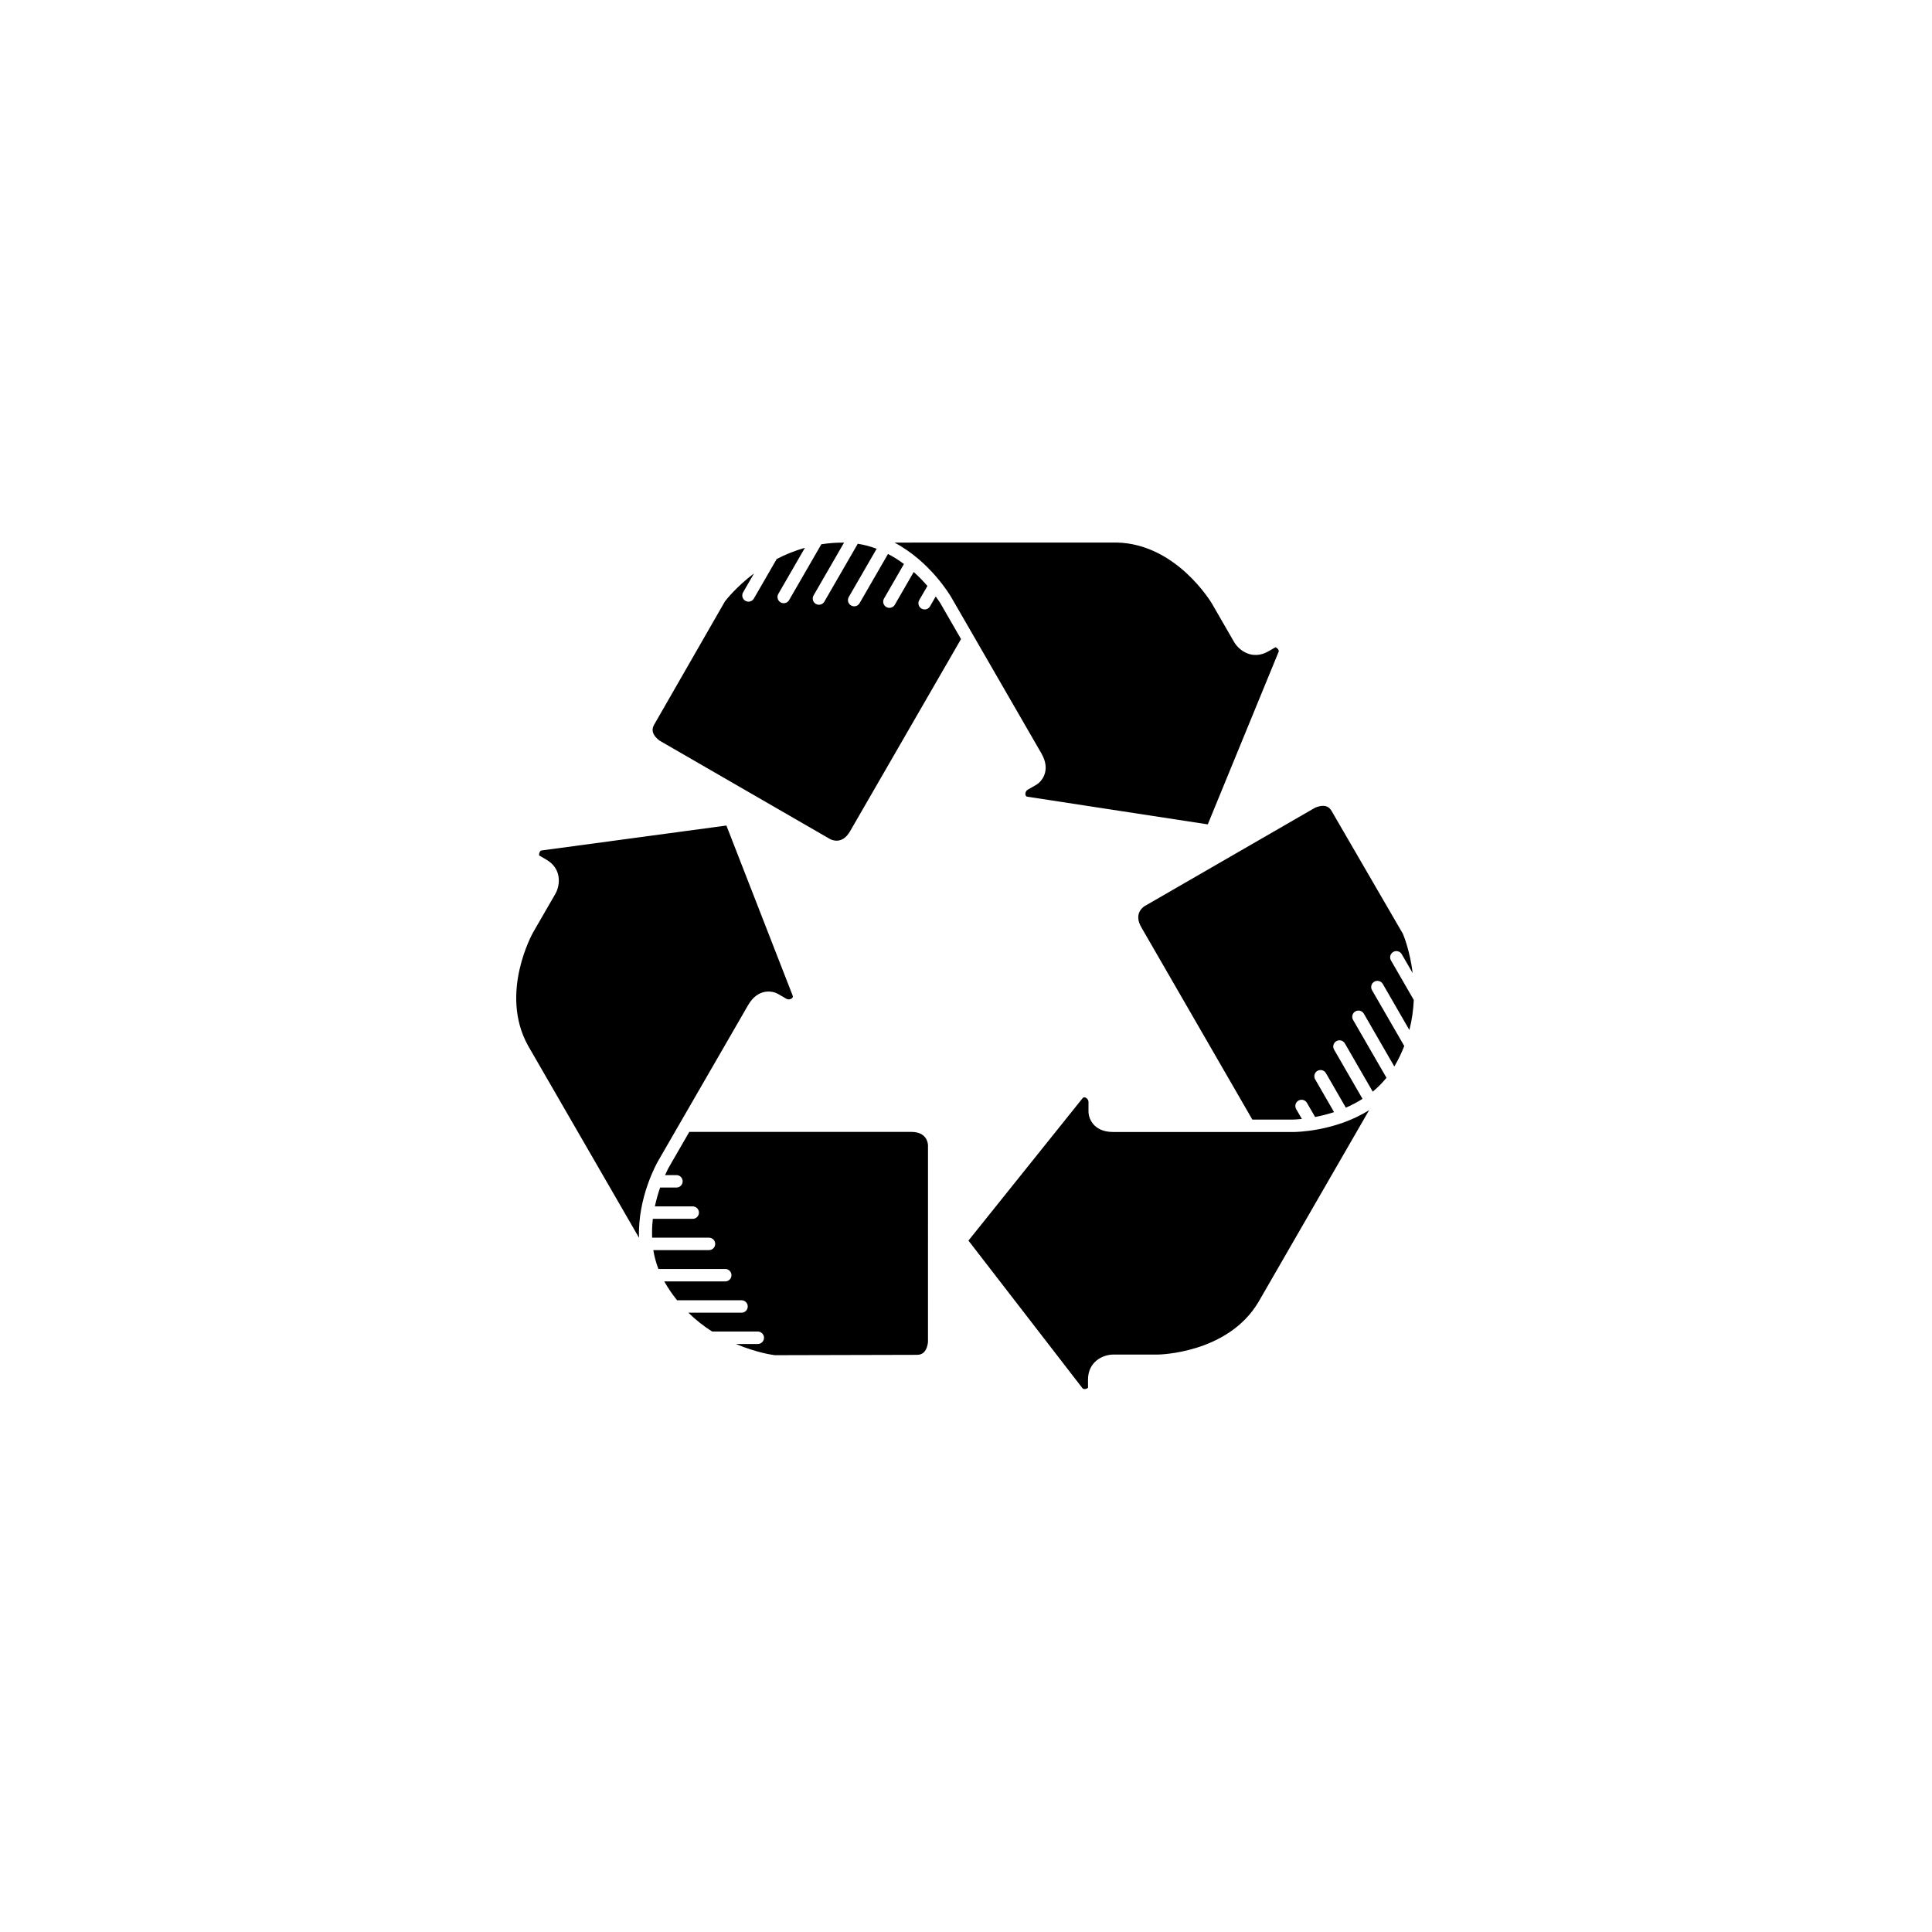 <svg xmlns="http://www.w3.org/2000/svg" width="500" height="500" viewBox="0 0 500 500"><g transform="translate(133.598,140.408)translate(116.151,109.547)rotate(0)translate(-116.151,-109.547) scale(2.322,2.322)" opacity="1"><defs class="defs"/><path transform="translate(0.001,-4)" d="M37.202,36.189l12.373,-21.432l-2.278,-3.946c-0.008,-0.014 -0.198,-0.329 -0.541,-0.803l-0.636,1.102c-0.192,0.332 -0.616,0.444 -0.948,0.253c-0.332,-0.192 -0.445,-0.616 -0.254,-0.947l0.911,-1.576c-0.423,-0.49 -0.932,-1.022 -1.527,-1.557l-2.109,3.652c-0.191,0.331 -0.615,0.445 -0.947,0.254c-0.332,-0.192 -0.445,-0.616 -0.253,-0.948l2.221,-3.847c-0.543,-0.404 -1.137,-0.784 -1.778,-1.12l-3.168,5.488c-0.192,0.332 -0.616,0.445 -0.948,0.253c-0.332,-0.192 -0.445,-0.616 -0.254,-0.947l3.104,-5.374c-0.66,-0.25 -1.364,-0.439 -2.104,-0.557l-3.725,6.451c-0.192,0.332 -0.616,0.445 -0.947,0.254c-0.333,-0.192 -0.445,-0.616 -0.254,-0.947l3.399,-5.886c-0.886,-0.009 -1.729,0.06 -2.534,0.186l-3.592,6.221c-0.191,0.332 -0.615,0.445 -0.947,0.253c-0.333,-0.191 -0.445,-0.615 -0.254,-0.946l2.964,-5.134c-1.151,0.325 -2.204,0.757 -3.147,1.25l-2.542,4.404c-0.192,0.333 -0.616,0.445 -0.947,0.255c-0.333,-0.193 -0.445,-0.617 -0.254,-0.948l1.218,-2.109c-1.959,1.479 -3.089,2.919 -3.247,3.128l-7.881,13.725c-0.228,0.397 -0.234,0.754 -0.021,1.125c0.24,0.416 0.655,0.68 0.659,0.683l18.948,10.94c0.216,0.119 1.37,0.652 2.24,-0.853zM56.998,32.334l20.078,3.078l7.898,-19.238c0.043,-0.093 -0.013,-0.196 -0.029,-0.227c-0.096,-0.161 -0.251,-0.258 -0.325,-0.276l-0.78,0.451c-1.758,1.015 -3.248,-0.053 -3.821,-1.019l-2.481,-4.301c-0.04,-0.064 -3.955,-6.681 -10.642,-6.802l-24.741,0.006c3.985,2.105 6.215,5.89 6.341,6.11l10.036,17.384c1.127,1.951 -0.026,3.186 -0.564,3.498l-0.961,0.552c-0.26,0.152 -0.311,0.504 -0.215,0.669c0.025,0.043 0.072,0.097 0.206,0.115zM69.669,46.882l12.373,21.431h4.557c0.016,0 0.384,-0.007 0.966,-0.067l-0.637,-1.103c-0.191,-0.33 -0.076,-0.754 0.256,-0.945c0.331,-0.193 0.756,-0.076 0.946,0.254l0.91,1.574c0.635,-0.121 1.352,-0.295 2.111,-0.542l-2.107,-3.654c-0.192,-0.331 -0.08,-0.754 0.253,-0.946c0.332,-0.19 0.755,-0.077 0.947,0.255l2.221,3.847c0.622,-0.268 1.248,-0.593 1.858,-0.981l-3.168,-5.486c-0.191,-0.334 -0.078,-0.756 0.255,-0.947c0.333,-0.191 0.755,-0.078 0.946,0.254l3.104,5.375c0.547,-0.447 1.062,-0.963 1.533,-1.546l-3.724,-6.45c-0.191,-0.331 -0.077,-0.756 0.254,-0.947c0.332,-0.19 0.756,-0.077 0.947,0.254l3.396,5.886c0.452,-0.76 0.813,-1.525 1.108,-2.285l-3.594,-6.222c-0.189,-0.333 -0.077,-0.755 0.255,-0.945c0.332,-0.192 0.755,-0.079 0.947,0.252l2.964,5.135c0.295,-1.159 0.445,-2.288 0.491,-3.35l-2.543,-4.406c-0.191,-0.332 -0.077,-0.756 0.253,-0.947c0.334,-0.191 0.757,-0.077 0.948,0.253l1.219,2.109c-0.301,-2.436 -0.984,-4.133 -1.087,-4.375l-7.945,-13.687c-0.229,-0.396 -0.537,-0.581 -0.964,-0.58c-0.479,-0.001 -0.916,0.225 -0.921,0.228l-18.946,10.938c-0.212,0.128 -1.251,0.859 -0.382,2.366zM63.107,65.953l-12.705,15.849l12.713,16.461c0.059,0.082 0.175,0.086 0.211,0.086c0.187,0 0.348,-0.087 0.402,-0.143l-0.002,-0.901c0.001,-2.029 1.67,-2.787 2.794,-2.8h4.965c0.077,0 7.766,-0.084 11.213,-5.813l12.364,-21.432c-3.814,2.402 -8.207,2.439 -8.462,2.439l-20.073,-0.001c-2.253,0.001 -2.746,-1.615 -2.746,-2.238l0.001,-1.107c-0.001,-0.302 -0.281,-0.52 -0.47,-0.52c-0.052,0.001 -0.12,0.014 -0.205,0.12zM44.035,69.687h-24.746l-2.278,3.946c-0.009,0.015 -0.187,0.338 -0.426,0.869h1.272c0.383,0 0.693,0.312 0.693,0.694c0,0.383 -0.311,0.693 -0.693,0.693h-1.819c-0.213,0.611 -0.419,1.318 -0.585,2.101h4.217c0.383,0 0.693,0.31 0.694,0.693c0,0.384 -0.312,0.693 -0.694,0.693l-4.442,-0.001c-0.079,0.675 -0.111,1.378 -0.081,2.102h6.336c0.384,0 0.694,0.312 0.693,0.693c0,0.384 -0.31,0.693 -0.693,0.693h-6.206c0.113,0.696 0.301,1.4 0.571,2.101h7.447c0.383,0.001 0.695,0.311 0.694,0.693c0,0.384 -0.311,0.695 -0.694,0.693h-6.797c0.436,0.771 0.916,1.466 1.427,2.101h7.185c0.383,0 0.694,0.31 0.692,0.693c0.001,0.385 -0.31,0.693 -0.692,0.693l-5.928,-0.001c0.856,0.836 1.757,1.531 2.655,2.102h5.086c0.384,0 0.693,0.311 0.694,0.694c0,0.383 -0.312,0.693 -0.694,0.693h-2.436c2.26,0.958 4.073,1.215 4.333,1.248l15.826,-0.039c0.458,0 0.771,-0.172 0.985,-0.544c0.24,-0.414 0.261,-0.907 0.261,-0.912l0.001,-21.88c-0.006,-0.244 -0.119,-1.511 -1.858,-1.511zM30.799,54.469l-7.374,-18.927l-20.61,2.779c-0.101,0.01 -0.163,0.109 -0.181,0.14c-0.093,0.162 -0.099,0.346 -0.077,0.419l0.781,0.45c1.758,1.015 1.579,2.84 1.028,3.819l-2.483,4.3c-0.038,0.067 -3.81,6.768 -0.572,12.617l12.376,21.424c-0.17,-4.504 1.993,-8.327 2.12,-8.548l10.038,-17.384c1.126,-1.95 2.772,-1.571 3.312,-1.259l0.958,0.555c0.262,0.15 0.591,0.017 0.686,-0.148c0.026,-0.044 0.049,-0.109 -0.002,-0.237z" fill="#000000" class="fill c1"/></g></svg>